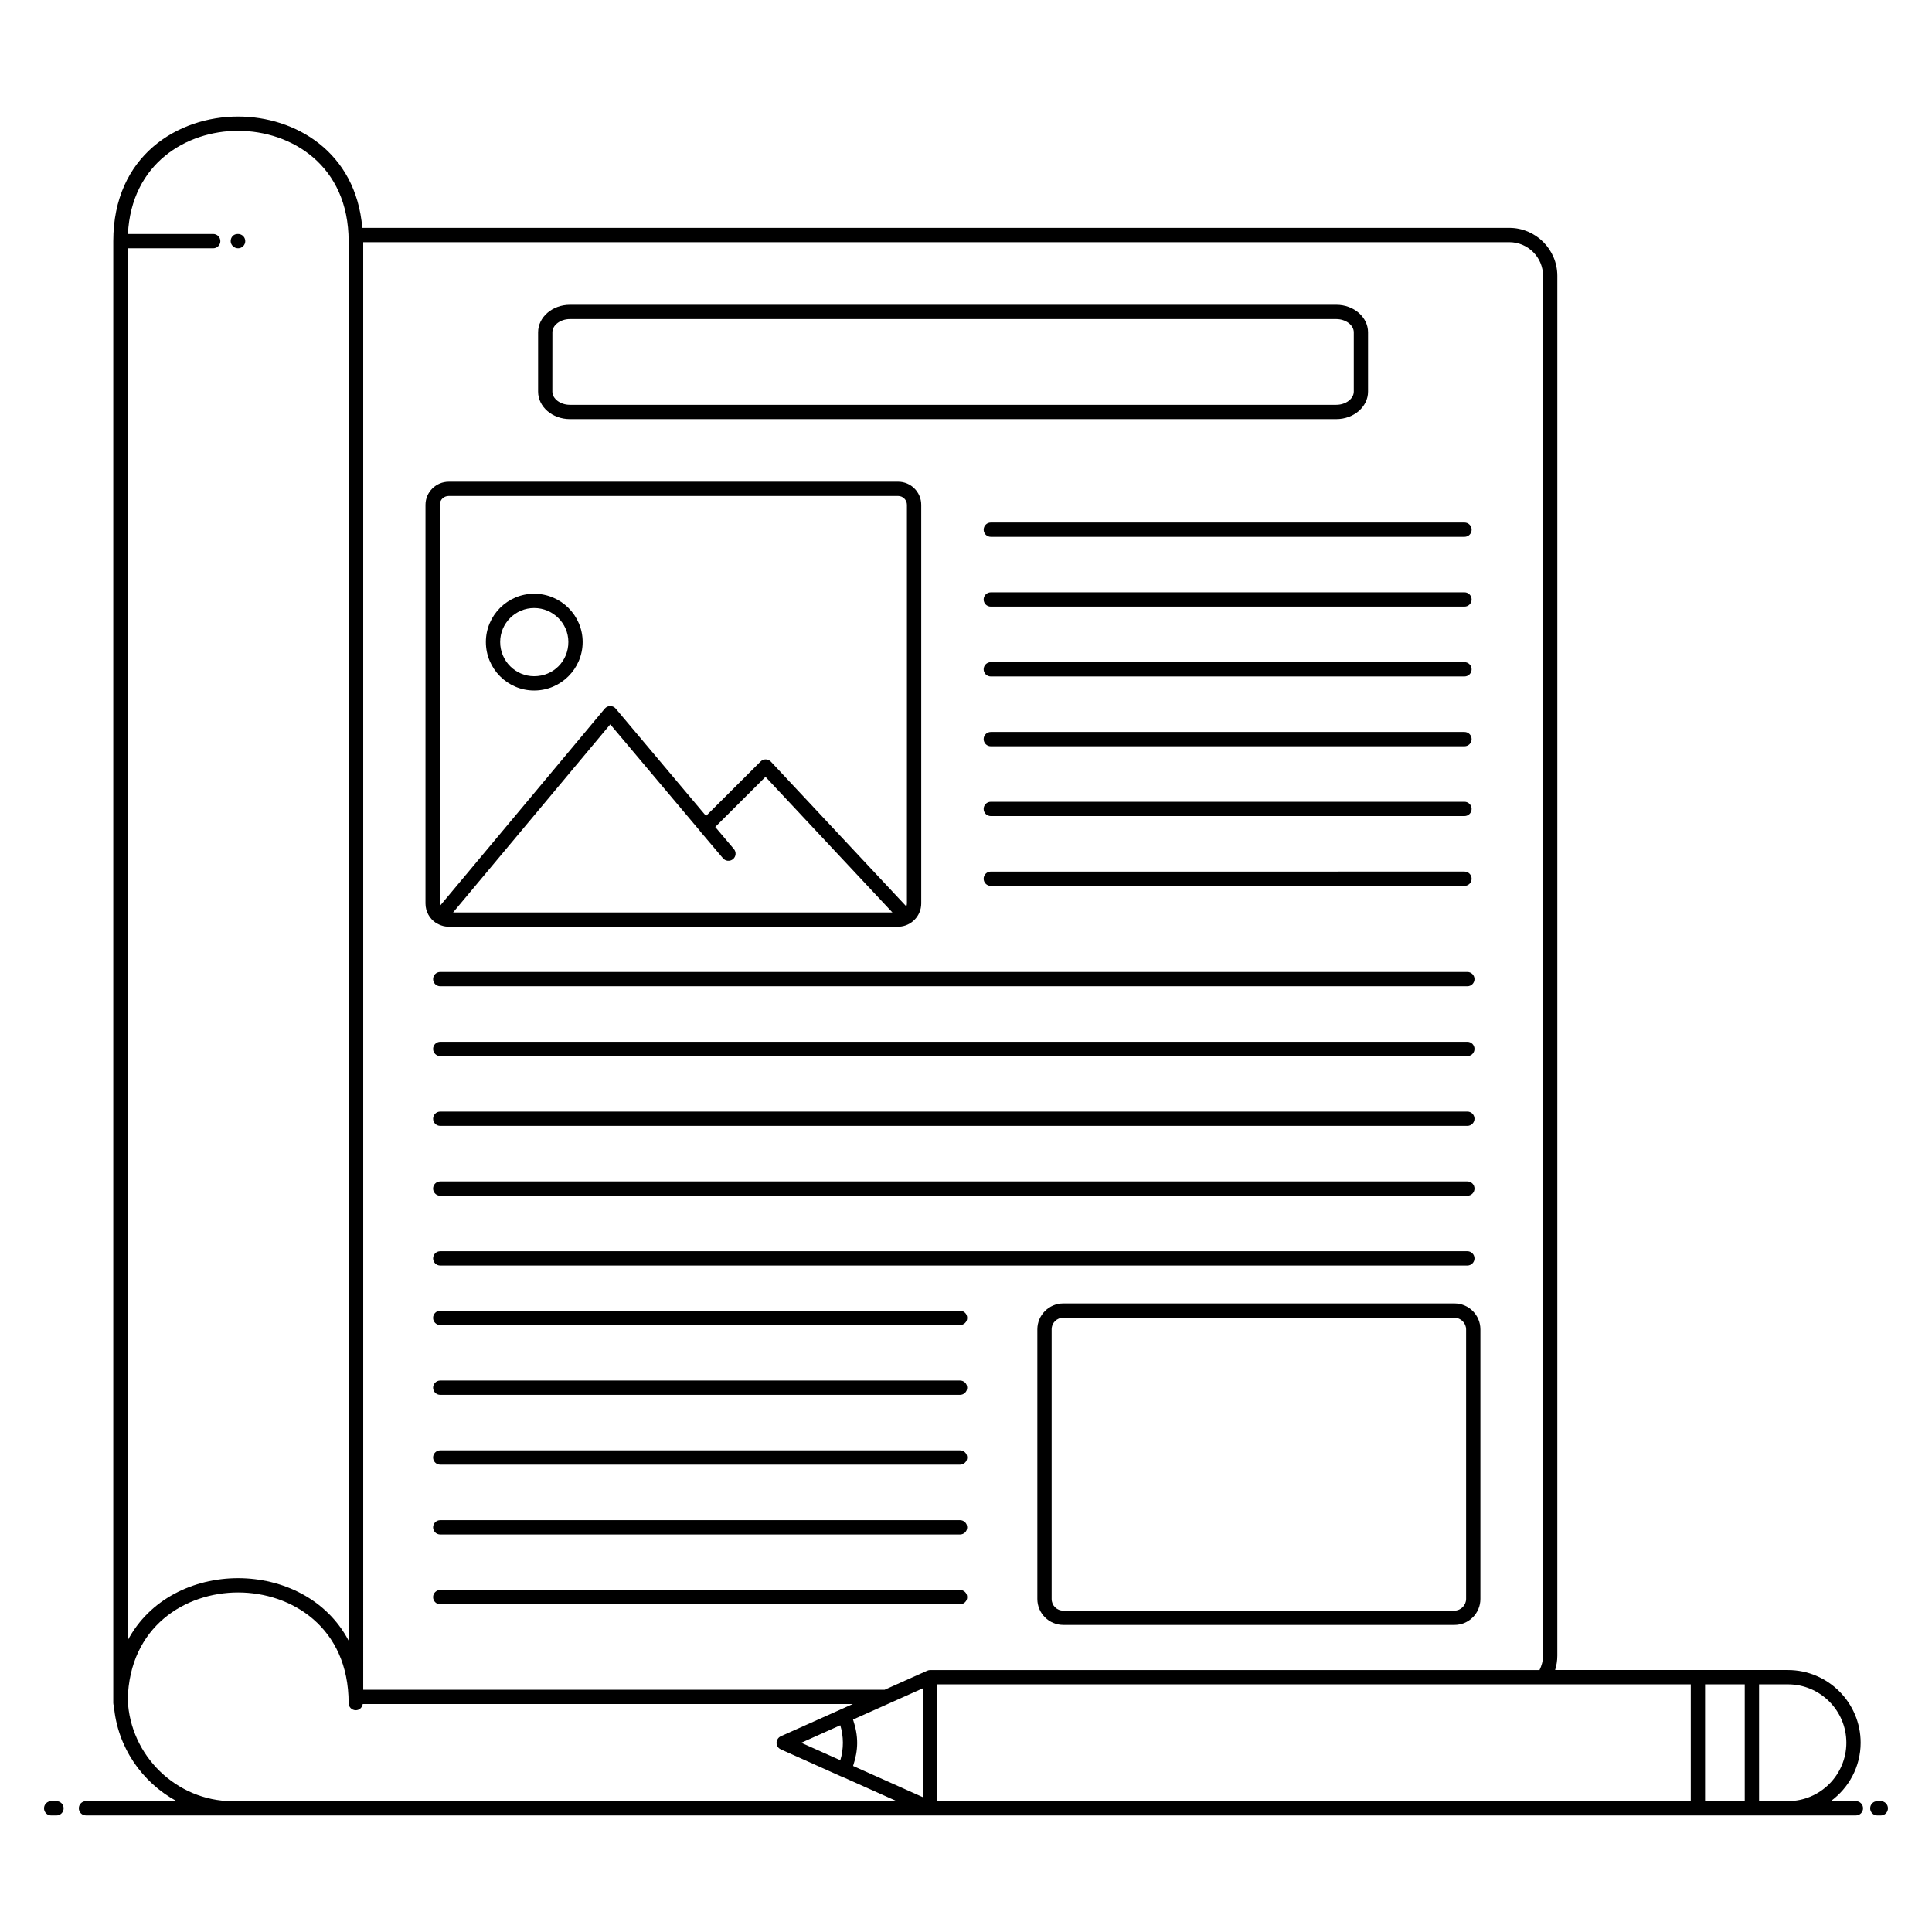 <?xml version="1.0" encoding="UTF-8"?>
<!-- Uploaded to: SVG Repo, www.svgrepo.com, Generator: SVG Repo Mixer Tools -->
<svg fill="#000000" width="800px" height="800px" version="1.1" viewBox="144 144 512 512" xmlns="http://www.w3.org/2000/svg">
 <g>
  <path d="m158.97 621.33h-1.406c-1.047 0-1.895 0.848-1.895 1.895s0.848 1.895 1.895 1.895h1.406c1.047 0 1.895-0.848 1.895-1.895s-0.848-1.895-1.895-1.895z"/>
  <path d="m635.83 621.33h-6.656c4.777-3.508 7.918-9.121 7.918-15.488 0-10.621-8.641-19.262-19.262-19.262h-61.711c0.379-1.207 0.586-2.484 0.586-3.805l0.004-365.66c0-7.016-5.707-12.727-12.727-12.727h-303.97c-1.688-20.23-17.832-29.508-32.91-29.508-15.934 0-33.082 10.336-33.082 33.023-0.012 374.07-0.02 385.63 0 386.08v1.344c0 0.27 0.062 0.527 0.164 0.758 0.914 10.875 7.426 20.262 16.613 25.238h-24.012c-1.047 0-1.895 0.848-1.895 1.895s0.848 1.895 1.895 1.895h469.05c1.047 0 1.895-0.848 1.895-1.895s-0.848-1.895-1.895-1.895zm-279.49-15.473 10.344-4.637c0.895 2.926 0.938 6.211 0.008 9.266zm13.723-6.156 18.543-8.301v28.887l-18.531-8.289c1.414-4.289 1.48-7.801-0.012-12.297zm222.01-9.332v30.945l-199.68 0.004v-30.945zm41.234 15.473c0 8.531-6.941 15.473-15.473 15.473h-7.664v-30.945h7.664c8.531 0 15.473 6.941 15.473 15.473zm-26.93-15.473v30.945h-10.516v-30.945zm-366.12-382.19h303.73c4.926 0 8.938 4.012 8.938 8.938v365.66c0 1.383-0.371 2.652-0.938 3.805l-161.48 0.004c-0.27 0-0.523 0.059-0.758 0.16-0.387 0.168-11.672 5.219-11.289 5.051h-138.2zm-33.156-29.508c14.105 0 29.289 9.148 29.289 29.238v370.88c-11.598-22.066-46.977-22.09-58.586 0v-368.99h22.695c1.047 0 1.895-0.848 1.895-1.895s-0.848-1.895-1.895-1.895h-22.602c0.938-18.746 15.551-27.344 29.203-27.344zm-29.254 415.78c0.449-19.512 15.355-28.434 29.254-28.434 14.105 0 29.289 9.176 29.289 29.32 0 1.047 0.848 1.895 1.895 1.895 0.957 0 1.715-0.723 1.844-1.645h129.87l-19.074 8.543c-0.34 0.152-0.621 0.398-0.816 0.703-0.66 0.996-0.246 2.301 0.801 2.769l16.07 7.199c0.043 0.02 0.094 0.016 0.141 0.031l14.539 6.504h-176.16c-14.738-0.121-27.008-12-27.648-26.887z"/>
  <path d="m642.43 621.33h-0.922c-1.047 0-1.895 0.848-1.895 1.895s0.848 1.895 1.895 1.895h0.922c1.047 0 1.895-0.848 1.895-1.895s-0.848-1.895-1.895-1.895z"/>
  <path d="m295.02 255.07h203.11c4.641 0 8.418-3.269 8.418-7.289v-15.723c0-4.019-3.777-7.289-8.418-7.289l-203.11 0.004c-4.641 0-8.418 3.269-8.418 7.289v15.723c0 4.016 3.777 7.285 8.418 7.285zm-4.629-23.012c0-1.898 2.121-3.5 4.633-3.5h203.11c2.512 0 4.633 1.602 4.633 3.5v15.723c0 1.898-2.121 3.5-4.633 3.5h-203.12c-2.512 0-4.633-1.602-4.633-3.5z"/>
  <path d="m529.45 489.43h-103.67c-3.789 0-6.871 3.082-6.871 6.871v71.445c0 3.789 3.082 6.875 6.871 6.875h103.67c3.789 0 6.871-3.082 6.871-6.875v-71.445c0-3.785-3.082-6.871-6.871-6.871zm3.082 78.316c0 1.672-1.41 3.086-3.082 3.086h-103.67c-1.727 0-3.082-1.355-3.082-3.086v-71.445c0-1.73 1.355-3.082 3.082-3.082h103.67c1.672 0 3.082 1.41 3.082 3.082z"/>
  <path d="m259.56 388.62c0.113 0.074 0.246 0.102 0.363 0.168 0.305 0.172 0.621 0.32 0.957 0.438 0.184 0.066 0.367 0.125 0.559 0.176 0.406 0.102 0.824 0.164 1.258 0.18 0.086 0.004 0.168 0.035 0.258 0.035h119.04c0.082 0 0.16-0.035 0.246-0.035 3.172-0.121 5.898-2.769 5.898-6.152v-105.64c0-3.383-2.754-6.133-6.133-6.133l-119.07 0.004c-3.402 0-6.176 2.75-6.176 6.133v105.64c0 2.133 1.086 4.016 2.738 5.125 0.027 0.02 0.039 0.051 0.066 0.066zm69.902-24.453c0.023 0.027 0.027 0.066 0.051 0.094l6.082 7.188c0.672 0.801 1.871 0.898 2.672 0.223s0.898-1.871 0.223-2.668l-4.945-5.844 13.32-13.289 33.637 35.945h-116.43l41.656-49.855zm-68.918-86.383c0-1.312 1.047-2.344 2.387-2.344h119.07c1.293 0 2.344 1.051 2.344 2.344v105.64c0 0.277-0.07 0.535-0.156 0.785l-35.895-38.359c-0.734-0.781-1.969-0.805-2.723-0.047l-14.469 14.434-23.93-28.449c-0.359-0.43-0.891-0.676-1.449-0.676h-0.004c-0.559 0-1.09 0.25-1.449 0.68l-43.613 52.199c-0.047-0.188-0.113-0.363-0.113-0.566z"/>
  <path d="m285.55 326.99c7.09 0 12.859-5.766 12.859-12.855 0-7.051-5.766-12.789-12.859-12.789-7.051 0-12.789 5.738-12.789 12.789 0 7.086 5.738 12.855 12.789 12.855zm0-21.859c5 0 9.07 4.039 9.07 9.004 0 5.086-3.984 9.07-9.07 9.07-4.965 0-9-4.066-9-9.07 0-4.969 4.035-9.004 9-9.004z"/>
  <path d="m404.68 284.37c0 1.047 0.848 1.895 1.895 1.895h125.53c1.047 0 1.895-0.848 1.895-1.895 0-1.047-0.848-1.895-1.895-1.895h-125.53c-1.047 0-1.891 0.848-1.891 1.895z"/>
  <path d="m406.57 304.76h125.53c1.047 0 1.895-0.848 1.895-1.895 0-1.047-0.848-1.895-1.895-1.895l-125.53 0.004c-1.047 0-1.895 0.848-1.895 1.895 0.004 1.047 0.848 1.891 1.895 1.891z"/>
  <path d="m406.57 323.27h125.53c1.047 0 1.895-0.848 1.895-1.895s-0.848-1.895-1.895-1.895l-125.53 0.004c-1.047 0-1.895 0.848-1.895 1.895 0.004 1.047 0.848 1.891 1.895 1.891z"/>
  <path d="m406.57 341.77h125.53c1.047 0 1.895-0.848 1.895-1.895s-0.848-1.895-1.895-1.895h-125.53c-1.047 0-1.895 0.848-1.895 1.895 0.004 1.047 0.848 1.895 1.895 1.895z"/>
  <path d="m406.57 360.27h125.53c1.047 0 1.895-0.848 1.895-1.895s-0.848-1.895-1.895-1.895l-125.53 0.004c-1.047 0-1.895 0.848-1.895 1.895 0.004 1.043 0.848 1.891 1.895 1.891z"/>
  <path d="m406.57 378.77h125.53c1.047 0 1.895-0.848 1.895-1.895s-0.848-1.895-1.895-1.895l-125.53 0.004c-1.047 0-1.895 0.848-1.895 1.895 0.004 1.043 0.848 1.891 1.895 1.891z"/>
  <path d="m260.67 401.58c-1.047 0-1.895 0.848-1.895 1.895s0.848 1.895 1.895 1.895h272.19c1.047 0 1.895-0.848 1.895-1.895s-0.848-1.895-1.895-1.895z"/>
  <path d="m260.67 423.87h272.19c1.047 0 1.895-0.848 1.895-1.895s-0.848-1.895-1.895-1.895l-272.19 0.004c-1.047 0-1.895 0.848-1.895 1.895 0.004 1.043 0.848 1.891 1.895 1.891z"/>
  <path d="m260.67 442.37h272.19c1.047 0 1.895-0.848 1.895-1.895 0-1.047-0.848-1.895-1.895-1.895l-272.19 0.004c-1.047 0-1.895 0.848-1.895 1.895 0.004 1.043 0.848 1.891 1.895 1.891z"/>
  <path d="m260.67 460.88h272.19c1.047 0 1.895-0.848 1.895-1.895s-0.848-1.895-1.895-1.895h-272.19c-1.047 0-1.895 0.848-1.895 1.895 0.004 1.047 0.848 1.895 1.895 1.895z"/>
  <path d="m260.67 479.38h272.19c1.047 0 1.895-0.848 1.895-1.895s-0.848-1.895-1.895-1.895h-272.19c-1.047 0-1.895 0.848-1.895 1.895 0.004 1.047 0.848 1.895 1.895 1.895z"/>
  <path d="m398.42 491.36h-137.75c-1.047 0-1.895 0.848-1.895 1.895s0.848 1.895 1.895 1.895h137.75c1.047 0 1.895-0.848 1.895-1.895s-0.848-1.895-1.895-1.895z"/>
  <path d="m398.42 509.86h-137.75c-1.047 0-1.895 0.848-1.895 1.895s0.848 1.895 1.895 1.895h137.75c1.047 0 1.895-0.848 1.895-1.895 0-1.051-0.848-1.895-1.895-1.895z"/>
  <path d="m398.42 528.36h-137.75c-1.047 0-1.895 0.848-1.895 1.895s0.848 1.895 1.895 1.895h137.75c1.047 0 1.895-0.848 1.895-1.895s-0.848-1.895-1.895-1.895z"/>
  <path d="m398.42 546.86h-137.75c-1.047 0-1.895 0.848-1.895 1.895 0 1.047 0.848 1.895 1.895 1.895h137.75c1.047 0 1.895-0.848 1.895-1.895 0-1.047-0.848-1.895-1.895-1.895z"/>
  <path d="m398.42 569.15c1.047 0 1.895-0.848 1.895-1.895 0-1.047-0.848-1.895-1.895-1.895h-137.75c-1.047 0-1.895 0.848-1.895 1.895 0 1.047 0.848 1.895 1.895 1.895z"/>
  <path d="m207.1 209.8c1.047 0 1.895-0.848 1.895-1.895s-0.848-1.895-1.895-1.895h-0.148c-1.047 0-1.82 0.848-1.82 1.895s0.922 1.895 1.969 1.895z"/>
 </g>
</svg>
